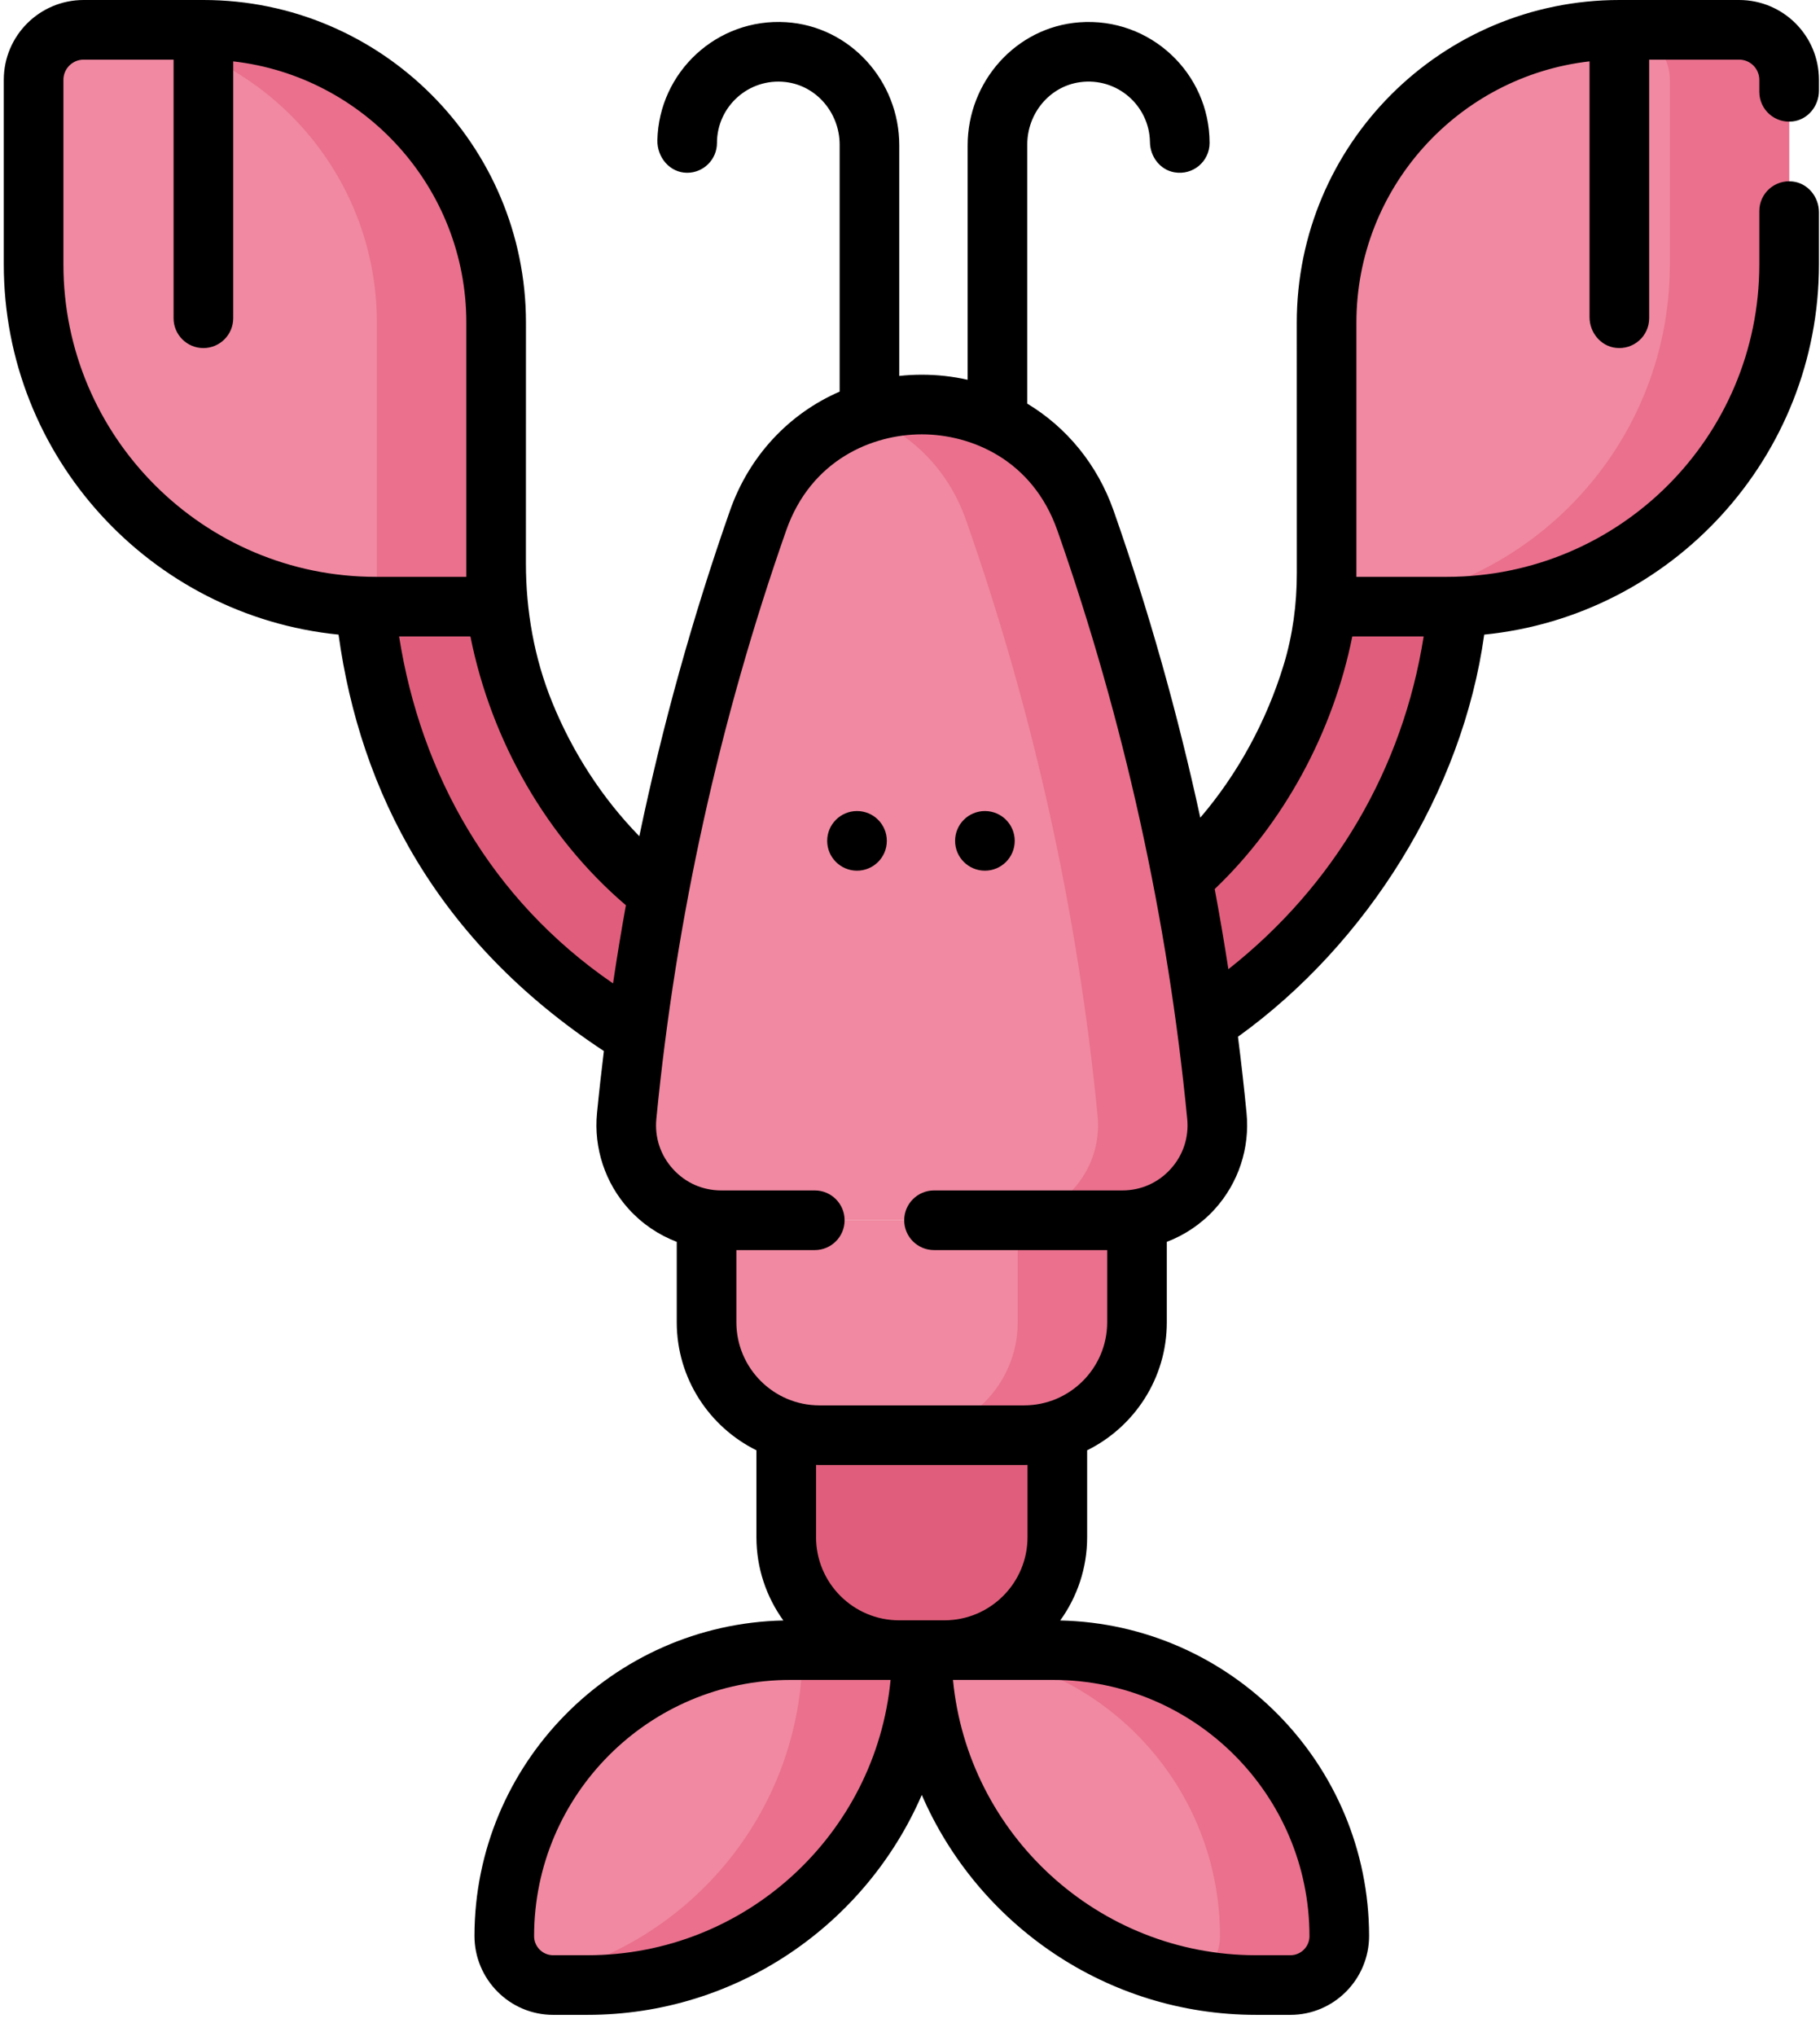 <?xml version="1.0" encoding="UTF-8"?>
<svg width="76px" height="85px" viewBox="0 0 76 85" version="1.1" xmlns="http://www.w3.org/2000/svg" xmlns:xlink="http://www.w3.org/1999/xlink">
    <title>lobster</title>
    <g id="Page-1" stroke="none" stroke-width="1" fill="none" fill-rule="evenodd">
        <g id="lobster" transform="translate(38.058, 42.058) rotate(180) translate(-38.058, -42.058)translate(0.16, -0)" fill-rule="nonzero">
            <path d="M28.67,39.758 C28.109,39.758 27.543,39.933 27.058,40.296 L24.371,42.307 C18.624,46.609 15.206,53.191 14.995,60.367 L14.912,63.205 C14.868,64.692 16.038,65.933 17.525,65.976 C19.009,66.021 20.253,64.85 20.297,63.363 L20.381,60.526 C20.543,55.001 23.174,49.932 27.6,46.62 L30.287,44.609 C31.478,43.717 31.72,42.029 30.829,40.838 C30.3,40.131 29.49,39.758 28.67,39.758 Z" id="Path" fill="#E05E7B"></path>
            <path d="M47.127,39.758 C47.689,39.758 48.255,39.933 48.739,40.296 L51.426,42.307 C57.174,46.609 60.591,53.191 60.802,60.367 L60.886,63.205 C60.929,64.692 59.759,65.933 58.272,65.976 C56.789,66.021 55.544,64.85 55.5,63.363 L55.417,60.526 C55.254,55.001 52.623,49.932 48.198,46.62 L45.511,44.609 C44.32,43.717 44.077,42.029 44.969,40.838 C45.498,40.131 46.307,39.758 47.127,39.758 Z" id="Path" fill="#E05E7B"></path>
            <path d="M55.238,58.789 L60.264,58.789 C68.155,58.789 74.553,65.187 74.553,73.078 L74.553,80.783 C74.553,81.936 73.618,82.871 72.464,82.871 L67.463,82.871 C60.711,82.871 55.238,77.398 55.238,70.646 L55.238,58.789 L55.238,58.789 Z" id="Path" fill="#F089A1"></path>
            <path d="M20.56,58.789 L15.534,58.789 C7.642,58.789 1.245,65.187 1.245,73.078 L1.245,80.783 C1.245,81.936 2.18,82.871 3.333,82.871 L8.334,82.871 C15.086,82.871 20.56,77.398 20.56,70.646 L20.56,58.789 L20.56,58.789 Z" id="Path" fill="#F089A1"></path>
            <path d="M67.463,82.871 L72.443,82.871 C65.691,82.871 60.218,77.398 60.218,70.646 L60.218,58.789 L55.238,58.789 L55.238,70.646 C55.238,77.398 60.711,82.871 67.463,82.871 Z" id="Path" fill="#EA708D"></path>
            <path d="M3.333,82.871 L8.313,82.871 C7.16,82.871 6.225,81.936 6.225,80.783 L6.225,73.078 C6.225,65.187 12.622,58.789 20.514,58.789 L15.534,58.789 C7.642,58.789 1.245,65.187 1.245,73.078 L1.245,80.783 C1.245,81.936 2.18,82.871 3.333,82.871 Z" id="Path" fill="#EA708D"></path>
            <path d="M33.191,24.2 L41.738,24.2 C44.341,24.2 46.451,26.311 46.451,28.914 L46.451,33.173 L28.477,33.173 L28.477,28.914 C28.477,26.311 30.587,24.2 33.191,24.2 Z" id="Path" fill="#F089A1"></path>
            <path d="M36.518,15.228 L38.41,15.228 C41.014,15.228 43.124,17.338 43.124,19.941 L43.124,24.2 L31.804,24.2 L31.804,19.941 C31.804,17.338 33.915,15.228 36.518,15.228 Z" id="Path" fill="#F089A1"></path>
            <path d="M37.464,15.228 L37.464,15.204 C37.464,7.495 43.714,1.245 51.423,1.245 L52.858,1.245 C53.985,1.245 54.898,2.158 54.898,3.285 C54.898,9.881 49.551,15.228 42.955,15.228 L37.464,15.228 Z" id="Path" fill="#F089A1"></path>
            <path d="M37.464,15.228 L37.464,15.204 C37.464,7.495 31.214,1.245 23.505,1.245 L22.07,1.245 C20.944,1.245 20.03,2.158 20.03,3.285 C20.03,9.881 25.377,15.228 31.973,15.228 L37.464,15.228 Z" id="Path" fill="#F089A1"></path>
            <path d="M29.09,33.173 L45.838,33.173 C48.181,33.173 50.014,35.193 49.787,37.525 C48.964,46.001 47.121,54.347 44.301,62.383 C42.033,68.844 32.896,68.844 30.628,62.383 C27.807,54.347 25.965,46.001 25.141,37.525 C24.915,35.192 26.747,33.173 29.09,33.173 Z" id="Path" fill="#F089A1"></path>
            <path d="M31.804,23.916 L31.804,19.941 C31.804,17.338 33.915,15.228 36.518,15.228 L38.41,15.228 C41.014,15.228 43.124,17.338 43.124,19.941 L43.124,23.968" id="Path" fill="#E05E7B"></path>
            <path d="M33.457,33.173 L33.457,28.914 C33.457,26.311 35.567,24.201 38.17,24.201 L33.191,24.201 C30.587,24.201 28.477,26.311 28.477,28.914 L28.477,33.173 L33.457,33.173 Z" id="Path" fill="#EA708D"></path>
            <path d="M42.444,15.228 L42.444,15.204 C42.444,8.377 47.346,2.698 53.822,1.487 C53.535,1.333 53.207,1.245 52.858,1.245 L51.423,1.245 C43.714,1.245 37.464,7.495 37.464,15.204 L37.464,15.228 L42.444,15.228 Z" id="Path" fill="#EA708D"></path>
            <path d="M31.973,15.228 L36.953,15.228 C30.357,15.228 25.01,9.881 25.01,3.285 C25.01,2.507 25.446,1.831 26.086,1.487 C25.249,1.331 24.388,1.245 23.505,1.245 L22.07,1.245 C20.944,1.245 20.03,2.158 20.03,3.285 C20.03,9.881 25.377,15.228 31.973,15.228 Z" id="Path" fill="#EA708D"></path>
            <path d="M25.141,37.525 C25.965,46.001 27.807,54.347 30.628,62.383 C32.098,66.571 36.453,68.043 39.954,66.802 C38.054,66.128 36.406,64.656 35.608,62.383 C32.787,54.347 30.945,46.001 30.121,37.525 C29.894,35.193 31.727,33.173 34.07,33.173 L29.09,33.173 C26.747,33.173 24.915,35.193 25.141,37.525 Z" id="Path" fill="#EA708D"></path>
            <path d="M34.828,47.767 C34.14,47.767 33.583,48.324 33.583,49.012 C33.583,49.7 34.14,50.257 34.828,50.257 C35.515,50.257 36.073,49.7 36.073,49.012 C36.073,48.324 35.515,47.767 34.828,47.767 Z" id="Path" fill="#000000"></path>
            <path d="M40.169,47.767 C39.481,47.767 38.924,48.324 38.924,49.012 C38.924,49.7 39.481,50.257 40.169,50.257 C40.856,50.257 41.414,49.7 41.414,49.012 C41.414,48.324 40.856,47.767 40.169,47.767 Z" id="Path" fill="#000000"></path>
            <path d="M1.089,79.047 C0.457,79.124 0,79.693 0,80.33 L0,80.783 C0,82.624 1.492,84.116 3.333,84.116 L8.335,84.116 C15.774,84.116 21.805,78.085 21.805,70.646 C21.805,70.646 21.803,63.368 21.803,60.192 C21.802,58.892 21.974,57.594 22.354,56.351 C23.071,54.004 24.272,51.803 25.834,49.98 C26.775,54.32 27.982,58.603 29.453,62.795 C30.132,64.727 31.417,66.276 33.059,67.265 L33.059,78.087 C33.059,79.372 32.136,80.506 30.863,80.684 C29.302,80.901 27.958,79.7 27.936,78.184 C27.928,77.575 27.514,77.026 26.914,76.922 C26.128,76.786 25.446,77.387 25.446,78.148 C25.446,81.062 27.927,83.407 30.887,83.184 C33.537,82.984 35.549,80.703 35.549,78.045 L35.549,68.261 C36.165,68.4 36.806,68.473 37.464,68.473 C37.782,68.473 38.095,68.455 38.404,68.422 L38.404,78.052 C38.404,80.732 40.454,83.019 43.128,83.189 C46.021,83.372 48.441,81.103 48.505,78.264 C48.521,77.547 47.986,76.907 47.269,76.903 C46.578,76.899 46.017,77.458 46.017,78.148 C46.017,79.658 44.703,80.867 43.158,80.692 C41.853,80.544 40.894,79.391 40.894,78.078 L40.894,67.767 C43,66.852 44.668,65.095 45.475,62.795 C47.034,58.355 48.297,53.812 49.259,49.206 C50.803,50.786 52.045,52.701 52.898,54.799 C53.647,56.639 53.995,58.618 53.995,60.605 C53.994,63.956 53.993,70.646 53.993,70.646 C53.993,78.074 60.035,84.116 67.463,84.116 L72.464,84.116 C74.305,84.116 75.798,82.624 75.798,80.783 L75.798,73.078 C75.798,65.038 69.657,58.405 61.819,57.622 C60.914,51.075 57.731,44.84 50.739,40.237 C50.845,39.374 50.942,38.51 51.026,37.645 C51.168,36.184 50.684,34.724 49.698,33.637 C49.143,33.025 48.454,32.561 47.696,32.271 L47.696,28.914 C47.696,26.572 46.338,24.543 44.369,23.569 L44.369,19.941 C44.369,18.645 43.951,17.444 43.245,16.465 C50.377,16.31 56.134,10.469 56.143,3.302 C56.145,1.486 54.674,0 52.858,0 L51.423,0 C45.178,0 39.801,3.785 37.464,9.182 C35.127,3.785 29.75,0 23.505,0 L22.07,0 C20.254,0 18.783,1.486 18.785,3.302 C18.795,10.469 24.551,16.31 31.683,16.465 C30.977,17.444 30.559,18.645 30.559,19.941 L30.559,23.569 C28.59,24.543 27.232,26.572 27.232,28.914 L27.232,32.271 C26.474,32.56 25.785,33.025 25.23,33.637 C24.244,34.723 23.76,36.184 23.902,37.644 C24.006,38.709 24.125,39.773 24.261,40.834 C18.865,44.714 14.884,51.074 13.978,57.622 C6.141,58.405 0,65.038 0,73.078 L0,75.256 C0,75.892 0.457,76.462 1.089,76.538 C1.846,76.63 2.49,76.042 2.49,75.303 L2.49,73.078 C2.49,65.874 8.33,60.034 15.534,60.034 L19.315,60.034 L19.315,70.646 C19.315,76.28 15.05,80.933 9.58,81.554 L9.58,70.878 C9.58,70.241 9.122,69.672 8.491,69.595 C7.733,69.503 7.09,70.092 7.09,70.83 L7.09,81.626 L3.333,81.626 C2.867,81.626 2.49,81.249 2.49,80.783 L2.49,80.283 C2.49,79.544 1.846,78.955 1.089,79.047 Z M73.308,73.078 L73.308,80.783 C73.308,81.248 72.929,81.626 72.464,81.626 L68.708,81.626 L68.708,70.83 C68.708,70.143 68.15,69.585 67.463,69.585 C66.775,69.585 66.218,70.143 66.218,70.83 L66.218,81.554 C60.748,80.933 56.483,76.28 56.483,70.646 L56.483,60.034 L60.263,60.034 C67.456,60.034 73.308,65.886 73.308,73.078 Z M50.357,43.061 C55.495,46.582 58.391,51.834 59.29,57.544 L56.312,57.544 C55.437,53.162 53.106,49.125 49.82,46.324 C50.015,45.239 50.195,44.152 50.357,43.061 Z M51.423,2.49 L52.858,2.49 C53.296,2.49 53.653,2.846 53.653,3.285 C53.653,9.184 48.854,13.983 42.955,13.983 L38.767,13.983 C39.384,7.543 44.825,2.49 51.423,2.49 Z M21.275,3.285 C21.275,2.847 21.632,2.49 22.07,2.49 L23.505,2.49 C30.104,2.49 35.544,7.543 36.161,13.983 L31.973,13.983 C26.074,13.983 21.275,9.184 21.275,3.285 Z M33.049,19.941 C33.049,18.029 34.605,16.472 36.518,16.472 L38.411,16.472 C40.323,16.472 41.879,18.028 41.879,19.941 L41.879,22.959 C41.832,22.958 41.785,22.955 41.738,22.955 L33.191,22.955 C33.143,22.955 33.096,22.958 33.049,22.959 L33.049,19.941 Z M27.074,35.311 C27.596,34.735 28.313,34.418 29.09,34.418 L36.953,34.418 C37.64,34.418 38.198,33.86 38.198,33.173 C38.198,32.485 37.64,31.928 36.953,31.928 L29.722,31.928 L29.722,28.914 C29.722,27.001 31.278,25.445 33.191,25.445 L41.738,25.445 C43.65,25.445 45.206,27.001 45.206,28.914 L45.206,31.928 L41.932,31.928 C41.245,31.928 40.687,32.485 40.687,33.173 C40.687,33.86 41.245,34.418 41.932,34.418 L45.838,34.418 C46.615,34.418 47.332,34.735 47.854,35.311 C48.377,35.886 48.623,36.63 48.548,37.404 C47.735,45.772 45.91,54.038 43.126,61.971 C42.087,64.929 39.52,65.983 37.464,65.983 C35.408,65.983 32.841,64.929 31.802,61.971 C29.018,54.037 27.193,45.772 26.38,37.404 C26.305,36.63 26.551,35.886 27.074,35.311 Z M16.507,57.544 C17.377,52.022 20.239,47.138 24.661,43.654 C24.834,44.772 25.024,45.888 25.232,47 C22.353,49.744 20.292,53.536 19.487,57.544 L16.507,57.544 Z" id="Shape" fill="#000000"></path>
        </g>
    </g>
</svg>